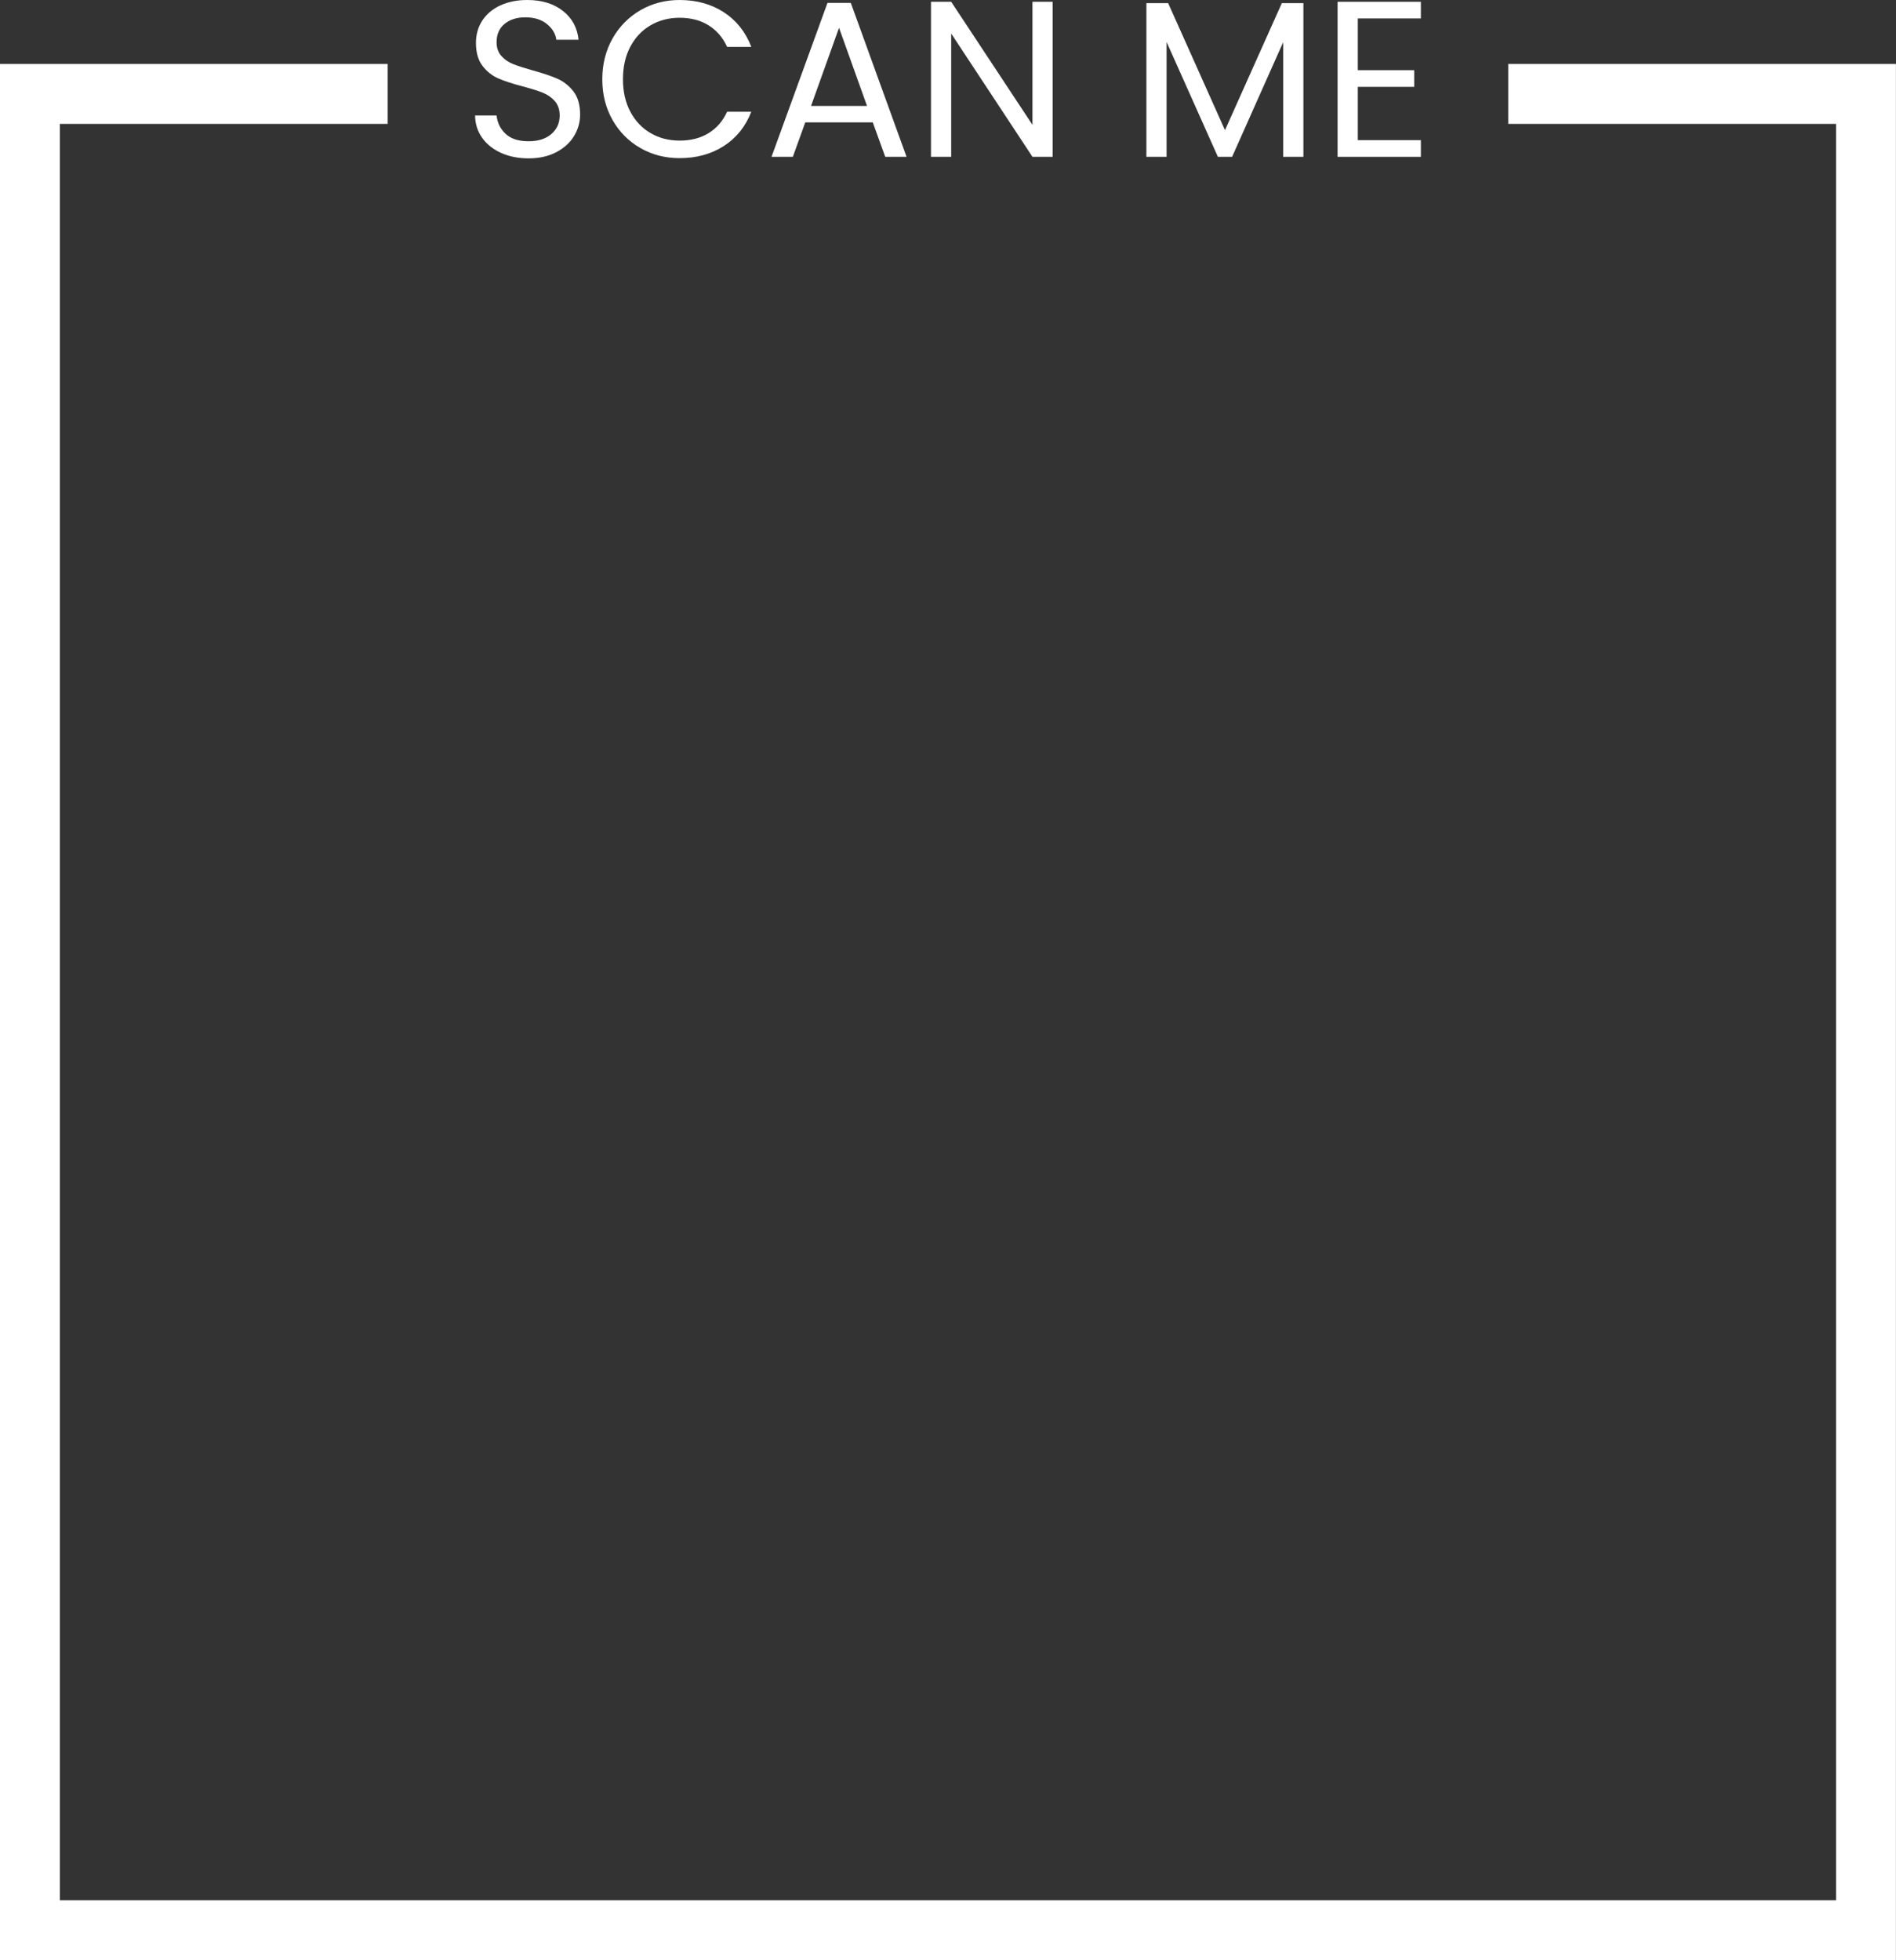 <?xml version="1.0" encoding="UTF-8" standalone="no"?><svg xmlns="http://www.w3.org/2000/svg" xmlns:xlink="http://www.w3.org/1999/xlink" fill="#000000" height="523.6" preserveAspectRatio="xMidYMid meet" version="1" viewBox="0.0 0.0 506.5 523.6" width="506.5" zoomAndPan="magnify"><rect x="0.0" y="0.0" width="506.5" height="523.6" fill="#333333" stroke="none"/><defs><clipPath id="a"><path d="M 0 17 L 506.48 17 L 506.48 523.57 L 0 523.57 Z M 0 17"/></clipPath></defs><g><g clip-path="url(#a)" id="change1_7"><path d="M 402.91 17.09 L 402.91 33.09 L 490.48 33.09 L 490.48 507.57 L 16 507.57 L 16 33.09 L 103.57 33.09 L 103.57 17.09 L 0 17.09 L 0 523.57 L 506.48 523.57 L 506.48 17.09 L 402.91 17.09" fill="#ffffff"/></g><g id="change1_1"><path d="M 133.879 40.848 C 131.723 39.879 130.031 38.535 128.805 36.812 C 127.578 35.094 126.945 33.105 126.906 30.852 L 132.66 30.852 C 132.859 32.789 133.66 34.422 135.062 35.746 C 136.469 37.07 138.516 37.73 141.203 37.73 C 143.773 37.73 145.801 37.09 147.285 35.805 C 148.77 34.52 149.512 32.867 149.512 30.852 C 149.512 29.27 149.074 27.984 148.203 26.992 C 147.336 26.008 146.246 25.254 144.941 24.742 C 143.637 24.227 141.879 23.672 139.66 23.078 C 136.934 22.367 134.746 21.656 133.105 20.941 C 131.465 20.23 130.059 19.113 128.895 17.59 C 127.727 16.07 127.145 14.023 127.145 11.453 C 127.145 9.195 127.719 7.199 128.863 5.461 C 130.012 3.719 131.621 2.375 133.699 1.426 C 135.777 0.477 138.16 0 140.848 0 C 144.723 0 147.898 0.973 150.371 2.91 C 152.844 4.848 154.234 7.418 154.555 10.621 L 148.621 10.621 C 148.422 9.039 147.59 7.645 146.129 6.438 C 144.664 5.23 142.727 4.629 140.312 4.629 C 138.059 4.629 136.223 5.215 134.797 6.379 C 133.375 7.547 132.66 9.176 132.66 11.273 C 132.66 12.777 133.086 14.004 133.938 14.953 C 134.785 15.898 135.836 16.621 137.082 17.117 C 138.328 17.613 140.078 18.176 142.332 18.809 C 145.062 19.559 147.254 20.301 148.918 21.031 C 150.578 21.766 152.004 22.891 153.188 24.414 C 154.375 25.938 154.969 28.004 154.969 30.613 C 154.969 32.633 154.434 34.527 153.367 36.309 C 152.297 38.09 150.715 39.531 148.621 40.641 C 146.523 41.746 144.051 42.301 141.203 42.301 C 138.477 42.301 136.031 41.816 133.879 40.848" fill="#ffffff"/></g><g id="change1_2"><path d="M 163.629 10.293 C 165.449 7.07 167.93 4.551 171.074 2.73 C 174.219 0.91 177.711 0 181.547 0 C 186.055 0 189.988 1.09 193.352 3.266 C 196.711 5.441 199.164 8.523 200.707 12.52 L 194.242 12.52 C 193.094 10.027 191.441 8.109 189.289 6.766 C 187.133 5.422 184.551 4.746 181.547 4.746 C 178.656 4.746 176.066 5.422 173.773 6.766 C 171.48 8.109 169.68 10.02 168.375 12.488 C 167.07 14.961 166.418 17.859 166.418 21.18 C 166.418 24.465 167.07 27.34 168.375 29.812 C 169.68 32.285 171.48 34.195 173.773 35.535 C 176.066 36.883 178.656 37.555 181.547 37.555 C 184.551 37.555 187.133 36.895 189.289 35.566 C 191.441 34.242 193.094 32.336 194.242 29.844 L 200.707 29.844 C 199.164 33.797 196.711 36.852 193.352 39.008 C 189.988 41.164 186.055 42.242 181.547 42.242 C 177.711 42.242 174.219 41.344 171.074 39.543 C 167.93 37.742 165.449 35.242 163.629 32.035 C 161.809 28.836 160.898 25.215 160.898 21.18 C 160.898 17.148 161.809 13.52 163.629 10.293" fill="#ffffff"/></g><g id="change1_3"><path d="M 231.617 28.301 L 224.141 7.418 L 216.664 28.301 Z M 233.156 32.691 L 215.121 32.691 L 211.801 41.887 L 206.105 41.887 L 221.055 0.773 L 227.285 0.773 L 242.176 41.887 L 236.48 41.887 L 233.156 32.691" fill="#ffffff"/></g><g id="change1_4"><path d="M 281.215 41.887 L 275.812 41.887 L 254.102 8.961 L 254.102 41.887 L 248.703 41.887 L 248.703 0.477 L 254.102 0.477 L 275.812 33.344 L 275.812 0.477 L 281.215 0.477 L 281.215 41.887" fill="#ffffff"/></g><g id="change1_5"><path d="M 348.191 0.832 L 348.191 41.887 L 342.789 41.887 L 342.789 11.273 L 329.148 41.887 L 325.348 41.887 L 311.645 11.215 L 311.645 41.887 L 306.246 41.887 L 306.246 0.832 L 312.059 0.832 L 327.246 34.766 L 342.434 0.832 L 348.191 0.832" fill="#ffffff"/></g><g id="change1_6"><path d="M 362.727 4.926 L 362.727 18.75 L 377.793 18.75 L 377.793 23.199 L 362.727 23.199 L 362.727 37.438 L 379.574 37.438 L 379.574 41.887 L 357.324 41.887 L 357.324 0.477 L 379.574 0.477 L 379.574 4.926 L 362.727 4.926" fill="#ffffff"/></g></g></svg>